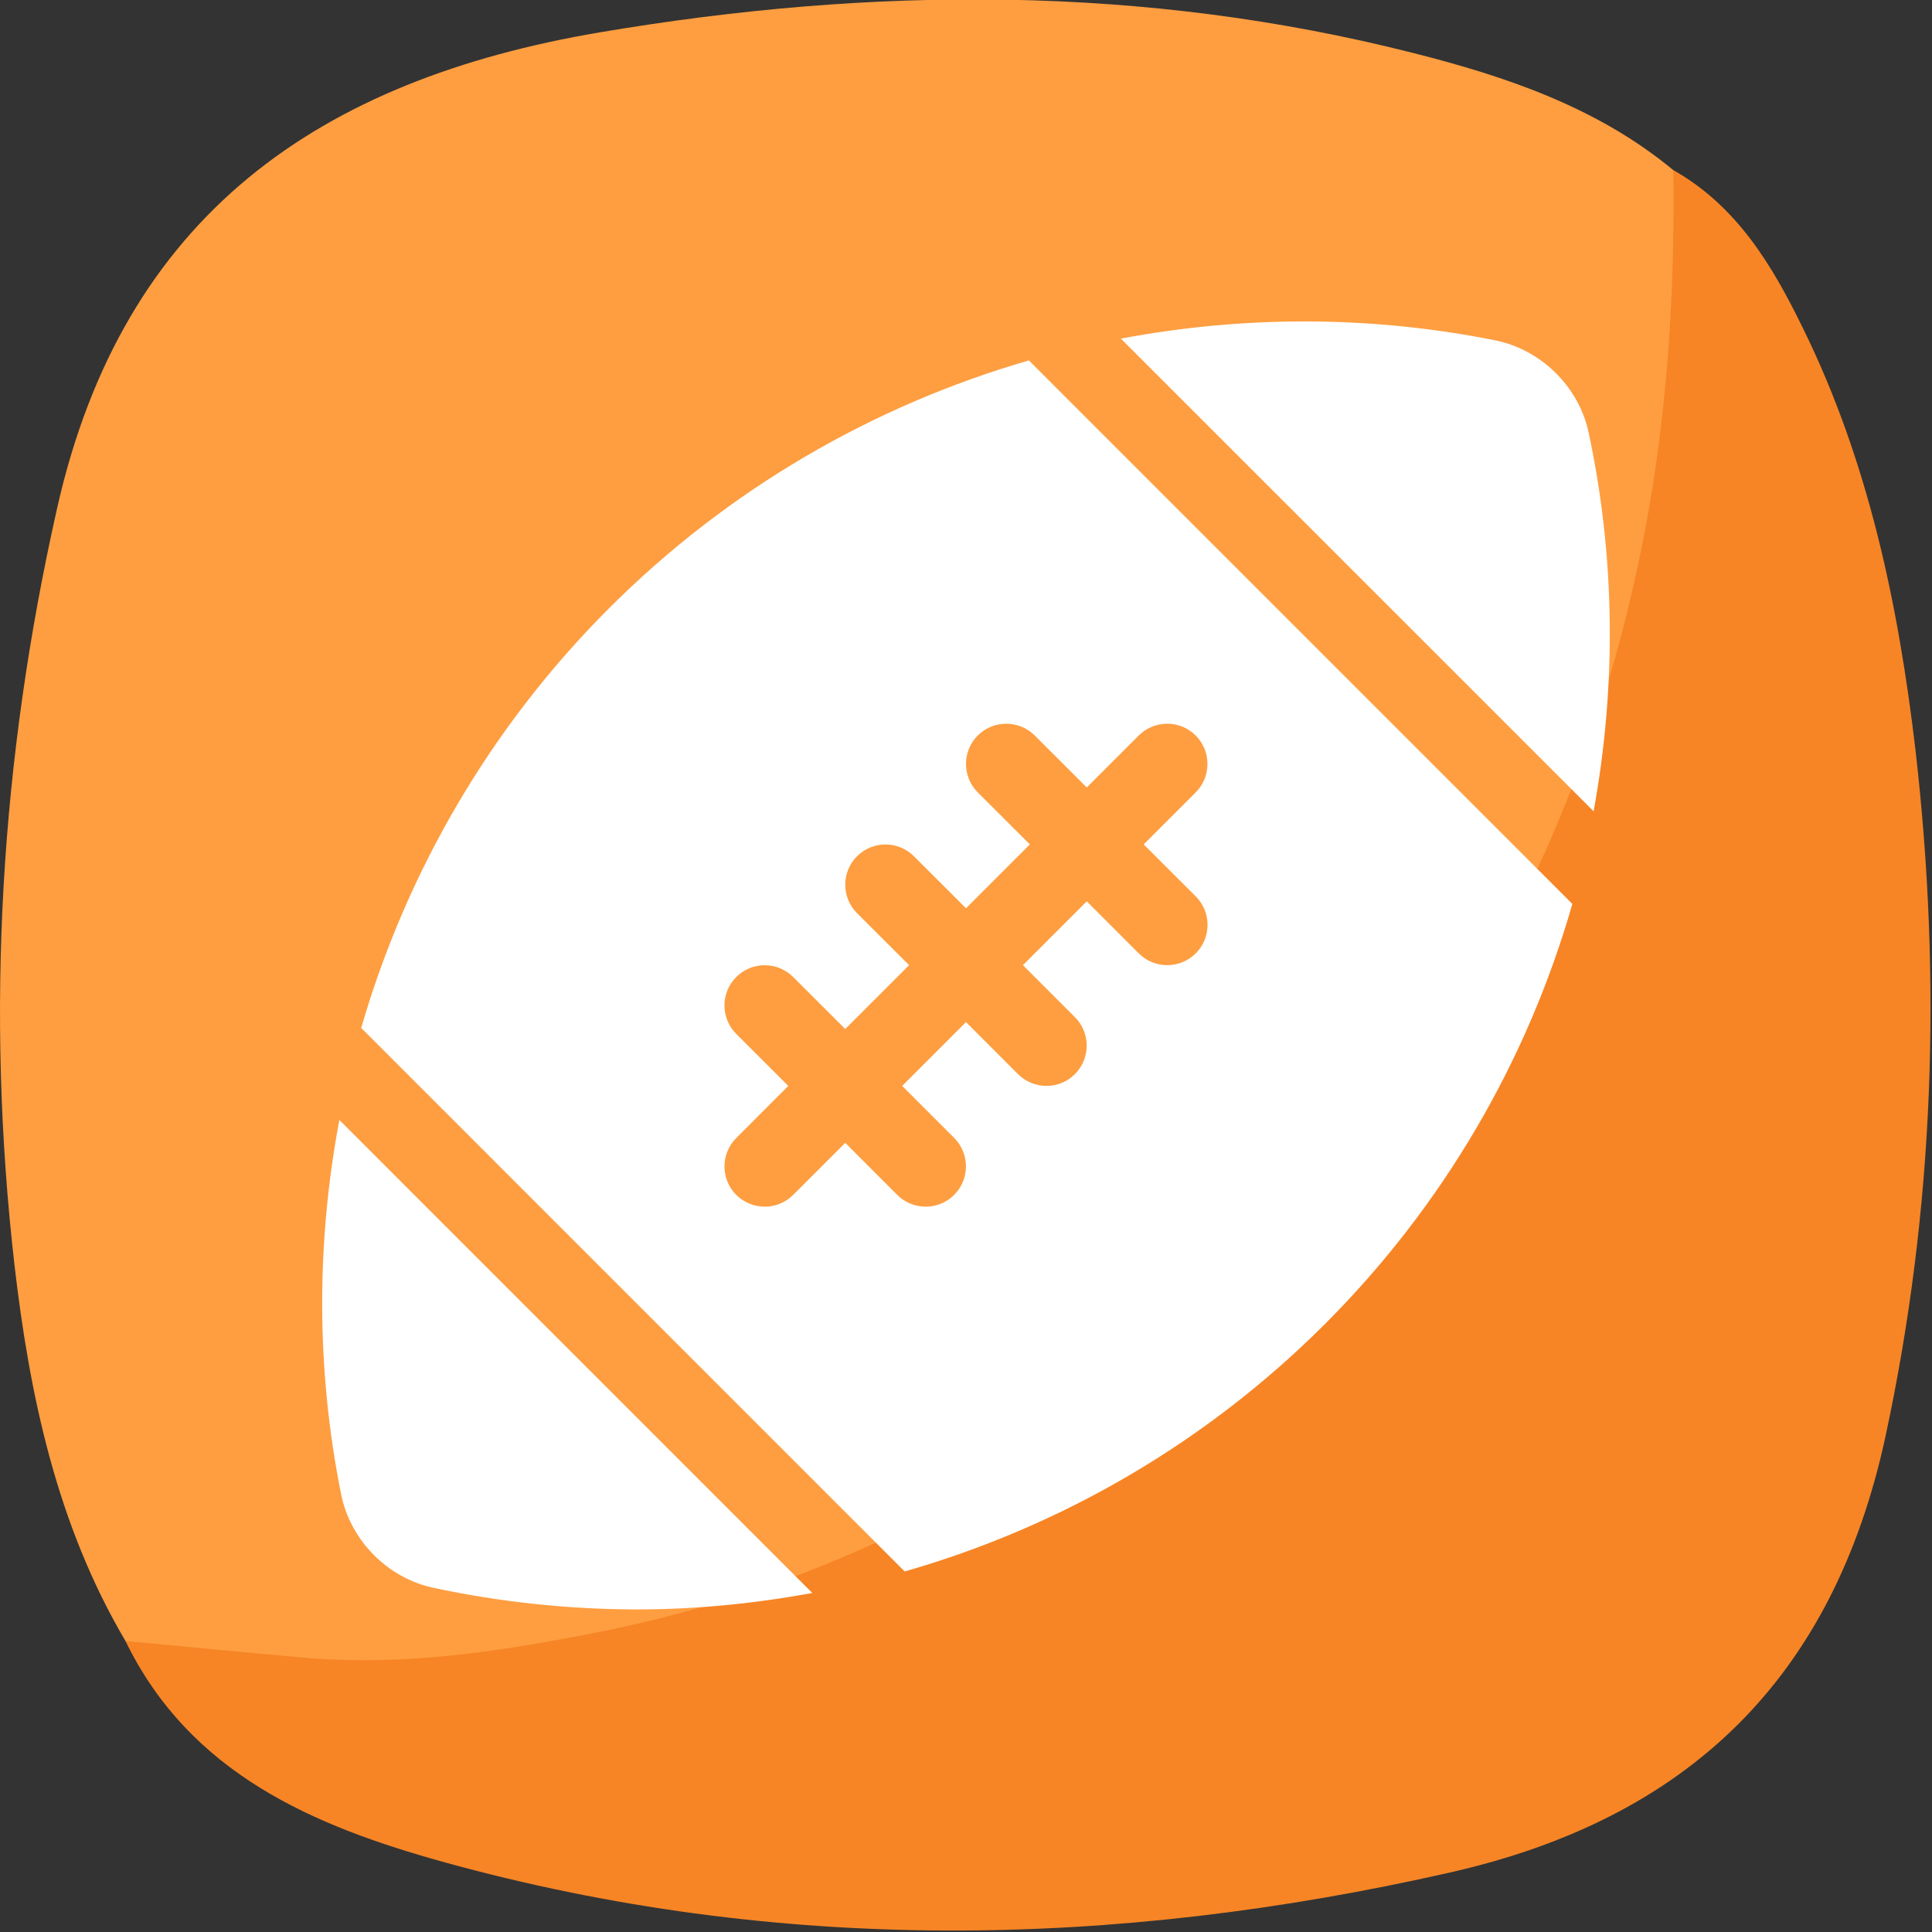 <svg width="60" height="60" viewBox="0 0 60 60" fill="none" xmlns="http://www.w3.org/2000/svg">
<rect x="0" y="0" width="60" height="60" fill="#333333" stroke="none"/>
<g clip-path="url(#clip0_371_1871)">
<g clip-path="url(#clip1_371_1871)">
<path d="M3.897 50.963C1.767 47.353 0.917 43.333 0.447 39.263C-0.453 31.383 0.017 23.583 1.767 15.813C3.817 6.653 9.947 2.473 18.637 1.003C27.097 -0.427 35.527 -0.477 43.877 1.643C46.767 2.373 49.617 3.333 51.977 5.293C52.817 7.043 52.497 8.913 52.357 10.693C51.547 20.633 48.207 29.613 41.697 37.243C34.937 45.183 26.427 50.123 16.027 51.613C12.727 52.083 9.407 52.063 6.107 51.633C5.337 51.533 4.557 51.433 3.897 50.963Z" fill="#FE9E40"/>
<path d="M3.897 50.963C5.757 51.133 7.617 51.323 9.487 51.483C12.487 51.743 15.437 51.303 18.347 50.733C27.497 48.963 35.017 44.293 41.057 37.303C46.597 30.893 50.007 23.443 51.337 15.023C51.847 11.783 52.007 8.543 51.967 5.283C53.947 6.403 55.047 8.253 55.997 10.203C58.027 14.333 58.957 18.783 59.487 23.293C60.307 30.433 60.077 37.533 58.557 44.603C56.937 52.103 52.447 56.473 45.027 58.153C34.577 60.523 24.157 60.693 13.797 57.833C9.757 56.713 5.897 55.093 3.887 50.943L3.897 50.963Z" fill="#F78525"/>
</g>
<g clip-path="url(#clip2_371_1871)">
<path d="M49.336 13.431C49.031 12.011 47.866 10.861 46.441 10.571C42.538 9.788 38.601 9.803 34.81 10.516L49.491 25.196C50.191 21.364 50.179 17.378 49.336 13.431Z" fill="white"/>
<path d="M10.539 34.782C9.826 38.572 9.811 42.512 10.596 46.417C10.886 47.84 12.034 49.005 13.456 49.31C15.572 49.762 17.699 49.982 19.809 49.982C21.637 49.982 23.447 49.797 25.227 49.472L10.539 34.782Z" fill="white"/>
<path d="M31.953 11.193C27.105 12.598 22.607 15.198 18.915 18.889C15.225 22.579 12.624 27.077 11.217 31.924L28.095 48.803C32.943 47.413 37.446 44.82 41.146 41.12C44.846 37.419 47.441 32.919 48.831 28.072L31.953 11.193ZM37.136 29.607C36.89 29.852 36.57 29.974 36.25 29.974C35.93 29.974 35.61 29.852 35.365 29.609L33.75 27.992L31.768 29.974L33.383 31.589C33.87 32.077 33.87 32.869 33.383 33.357C33.14 33.602 32.82 33.724 32.5 33.724C32.18 33.724 31.86 33.602 31.615 33.359L30 31.742L28.018 33.724L29.633 35.339C30.12 35.827 30.12 36.62 29.633 37.107C29.39 37.352 29.07 37.474 28.75 37.474C28.43 37.474 28.11 37.352 27.865 37.109L26.25 35.492L24.635 37.107C24.39 37.352 24.07 37.474 23.75 37.474C23.43 37.474 23.11 37.352 22.865 37.109C22.377 36.622 22.377 35.83 22.865 35.342L24.482 33.724L22.865 32.109C22.377 31.622 22.377 30.829 22.865 30.342C23.352 29.854 24.145 29.854 24.632 30.342L26.25 31.957L28.233 29.974L26.615 28.359C26.128 27.872 26.128 27.079 26.615 26.592C27.102 26.104 27.895 26.104 28.383 26.592L30 28.207L31.983 26.224L30.365 24.609C29.878 24.121 29.878 23.329 30.365 22.841C30.853 22.354 31.645 22.354 32.133 22.841L33.75 24.456L35.365 22.841C35.853 22.354 36.645 22.354 37.133 22.841C37.62 23.329 37.62 24.121 37.133 24.609L35.518 26.224L37.136 27.839C37.623 28.327 37.623 29.119 37.136 29.607Z" fill="white"/>
</g>
</g>
<defs>
<clipPath id="clip0_371_1871">
<rect width="60" height="60" fill="white"/>
</clipPath>
<clipPath id="clip1_371_1871">
<rect width="59.954" height="59.972" fill="white" transform="translate(0 -0.018)"/>
</clipPath>
<clipPath id="clip2_371_1871">
<rect width="40" height="40" fill="white" transform="translate(10 9.982)"/>
</clipPath>
</defs>
</svg>
